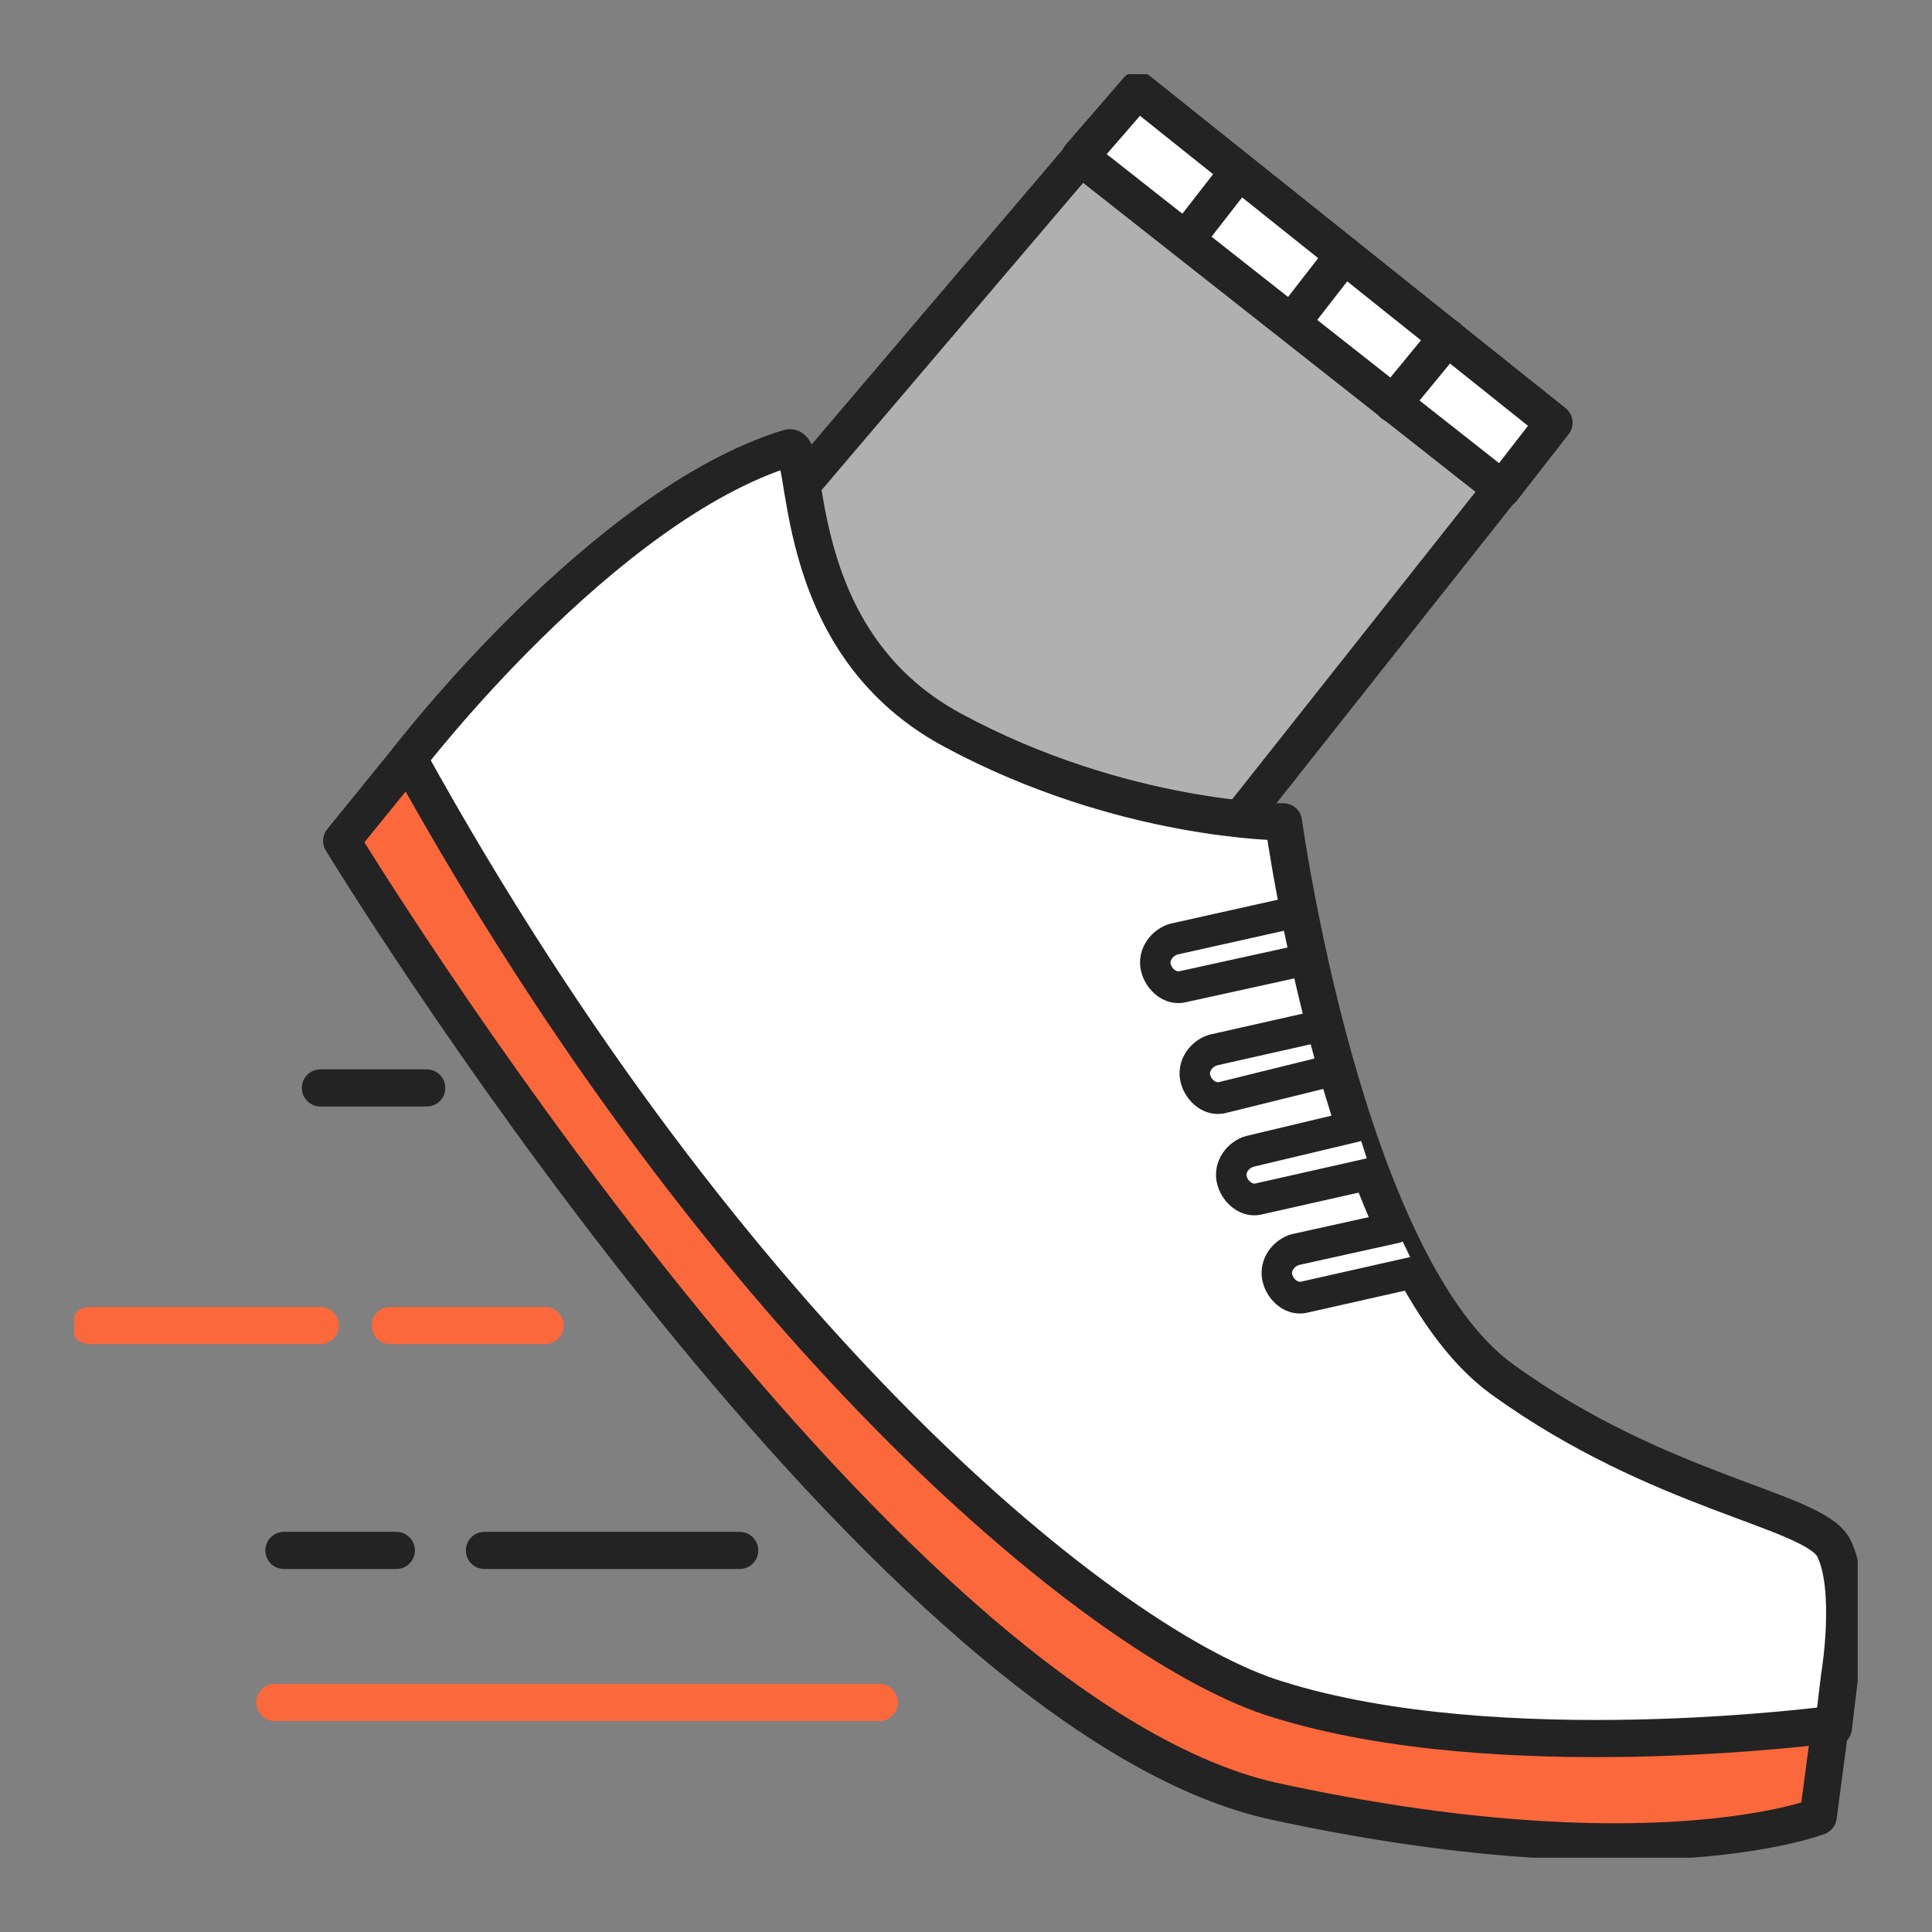 <svg width="52" height="52" viewBox="0 0 52 52" fill="none" xmlns="http://www.w3.org/2000/svg">
<rect x="0" y="0" width="52" height="52" fill="#808080" stroke="none"/>
<g clip-path="url(#clip0)">
<path d="M30.62 2.426L18.354 16.835L32.174 23.57L41.823 11.378L30.62 2.426Z" fill="#B0B0B0" stroke="#232323" stroke-miterlimit="10" stroke-linecap="round" stroke-linejoin="round"/>
<path d="M30.62 2.426L29.066 4.217L40.433 13.169L41.823 11.378L30.62 2.426Z" fill="white" stroke="#232323" stroke-miterlimit="10" stroke-linecap="round" stroke-linejoin="round"/>
<path d="M21.216 12.06C21.87 11.805 21.053 17.176 25.632 19.648C30.211 22.121 34.545 22.121 34.545 22.121C34.545 22.121 36.181 34.057 40.433 37.126C44.685 40.195 48.773 40.622 49.346 41.645C49.918 42.753 49.509 45.14 49.509 45.14L49.346 46.504L42.068 47.954L33.973 47.101L21.216 37.979L10.913 23.655L10.995 20.416C10.995 20.416 16.228 13.595 21.216 12.06Z" fill="white" stroke="#232323" stroke-miterlimit="10" stroke-linecap="round" stroke-linejoin="round"/>
<path d="M10.995 20.416L9.196 22.632C9.196 22.632 23.424 45.993 34.218 48.465C44.358 50.682 48.937 48.892 48.937 48.892L49.264 46.419C49.264 46.419 40.351 47.613 34.382 45.737C29.884 44.373 19.663 36.103 10.995 20.416Z" fill="#FA683C" stroke="#232323" stroke-miterlimit="10" stroke-linecap="round" stroke-linejoin="round"/>
<path fill-rule="evenodd" clip-rule="evenodd" d="M35.436 24.419C35.483 24.649 35.342 24.875 35.121 24.925L31.695 25.69C31.633 25.708 31.575 25.752 31.539 25.806C31.503 25.859 31.499 25.905 31.507 25.939C31.524 26.007 31.566 26.069 31.619 26.108C31.671 26.145 31.715 26.149 31.748 26.141C31.753 26.139 31.758 26.138 31.762 26.137L34.87 25.455C35.091 25.407 35.308 25.554 35.354 25.784C35.401 26.015 35.259 26.241 35.038 26.289L31.938 26.97C31.348 27.118 30.837 26.661 30.714 26.146C30.566 25.527 31.006 24.991 31.502 24.862L31.516 24.858L34.95 24.091C35.171 24.042 35.388 24.189 35.436 24.419Z" fill="#232323"/>
<path fill-rule="evenodd" clip-rule="evenodd" d="M36.089 27.487C36.137 27.717 35.997 27.944 35.776 27.994L32.759 28.674C32.696 28.692 32.638 28.735 32.602 28.79C32.566 28.843 32.562 28.889 32.57 28.923C32.587 28.991 32.629 29.053 32.682 29.092C32.733 29.129 32.778 29.133 32.81 29.125L32.815 29.123L32.815 29.123L35.923 28.356C36.142 28.302 36.363 28.444 36.415 28.673C36.467 28.902 36.331 29.131 36.111 29.186L33.006 29.953C32.414 30.105 31.901 29.646 31.777 29.13C31.629 28.512 32.069 27.975 32.565 27.846L32.578 27.843L35.603 27.161C35.824 27.111 36.042 27.257 36.089 27.487Z" fill="#232323"/>
<path d="M36.916 31.584L33.891 32.266C33.564 32.352 33.237 32.096 33.155 31.755C33.073 31.414 33.319 31.073 33.646 30.988L36.508 30.305" fill="white"/>
<path fill-rule="evenodd" clip-rule="evenodd" d="M36.906 30.21C36.957 30.44 36.819 30.669 36.599 30.721L33.742 31.402C33.678 31.419 33.62 31.463 33.583 31.518C33.548 31.571 33.544 31.617 33.552 31.651C33.568 31.719 33.61 31.782 33.664 31.82C33.715 31.857 33.759 31.861 33.792 31.853L33.805 31.85L36.83 31.168C37.051 31.118 37.269 31.264 37.316 31.494C37.364 31.724 37.224 31.951 37.003 32.001L33.983 32.682C33.393 32.831 32.882 32.373 32.758 31.858C32.61 31.24 33.051 30.703 33.547 30.574L33.555 30.572L33.555 30.572L36.417 29.89C36.637 29.837 36.856 29.981 36.906 30.21Z" fill="#232323"/>
<path d="M38.143 34.227L35.118 34.909C34.791 34.995 34.464 34.739 34.382 34.398C34.3 34.057 34.545 33.716 34.872 33.63L37.571 33.034" fill="white"/>
<path fill-rule="evenodd" clip-rule="evenodd" d="M37.971 32.945C38.018 33.176 37.877 33.402 37.656 33.451L34.966 34.046C34.903 34.063 34.846 34.107 34.81 34.161C34.774 34.214 34.77 34.26 34.778 34.294C34.794 34.362 34.837 34.425 34.89 34.463C34.941 34.5 34.986 34.504 35.018 34.496L35.031 34.493L38.057 33.811C38.277 33.761 38.495 33.907 38.543 34.137C38.59 34.367 38.45 34.594 38.23 34.644L35.21 35.325C34.619 35.474 34.108 35.016 33.985 34.501C33.837 33.883 34.277 33.346 34.773 33.217C34.778 33.216 34.783 33.215 34.787 33.214L37.486 32.617C37.707 32.568 37.924 32.715 37.971 32.945Z" fill="#232323"/>
<path d="M8.624 29.282H11.486" stroke="#232323" stroke-miterlimit="10" stroke-linecap="round" stroke-linejoin="round"/>
<path d="M7.397 45.822H23.669" stroke="#FA683C" stroke-miterlimit="10" stroke-linecap="round" stroke-linejoin="round"/>
<path d="M13.039 41.73H19.908" stroke="#232323" stroke-miterlimit="10" stroke-linecap="round" stroke-linejoin="round"/>
<path d="M33.319 4.643L31.928 6.433" stroke="#232323" stroke-miterlimit="10" stroke-linecap="round" stroke-linejoin="round"/>
<path d="M36.181 6.86L34.79 8.65" stroke="#232323" stroke-miterlimit="10" stroke-linecap="round" stroke-linejoin="round"/>
<path d="M38.961 9.076L37.489 10.867" stroke="#232323" stroke-miterlimit="10" stroke-linecap="round" stroke-linejoin="round"/>
<path d="M7.642 41.73H10.668" stroke="#232323" stroke-miterlimit="10" stroke-linecap="round" stroke-linejoin="round"/>
<path d="M2.409 35.677H8.623" stroke="#FA683C" stroke-miterlimit="10" stroke-linecap="round" stroke-linejoin="round"/>
<path d="M10.504 35.677H14.675" stroke="#FA683C" stroke-miterlimit="10" stroke-linecap="round" stroke-linejoin="round"/>
</g>
<defs>
<clipPath id="clip0">
<rect width="48" height="48" fill="white" transform="translate(2 2)"/>
</clipPath>
</defs>
</svg>
